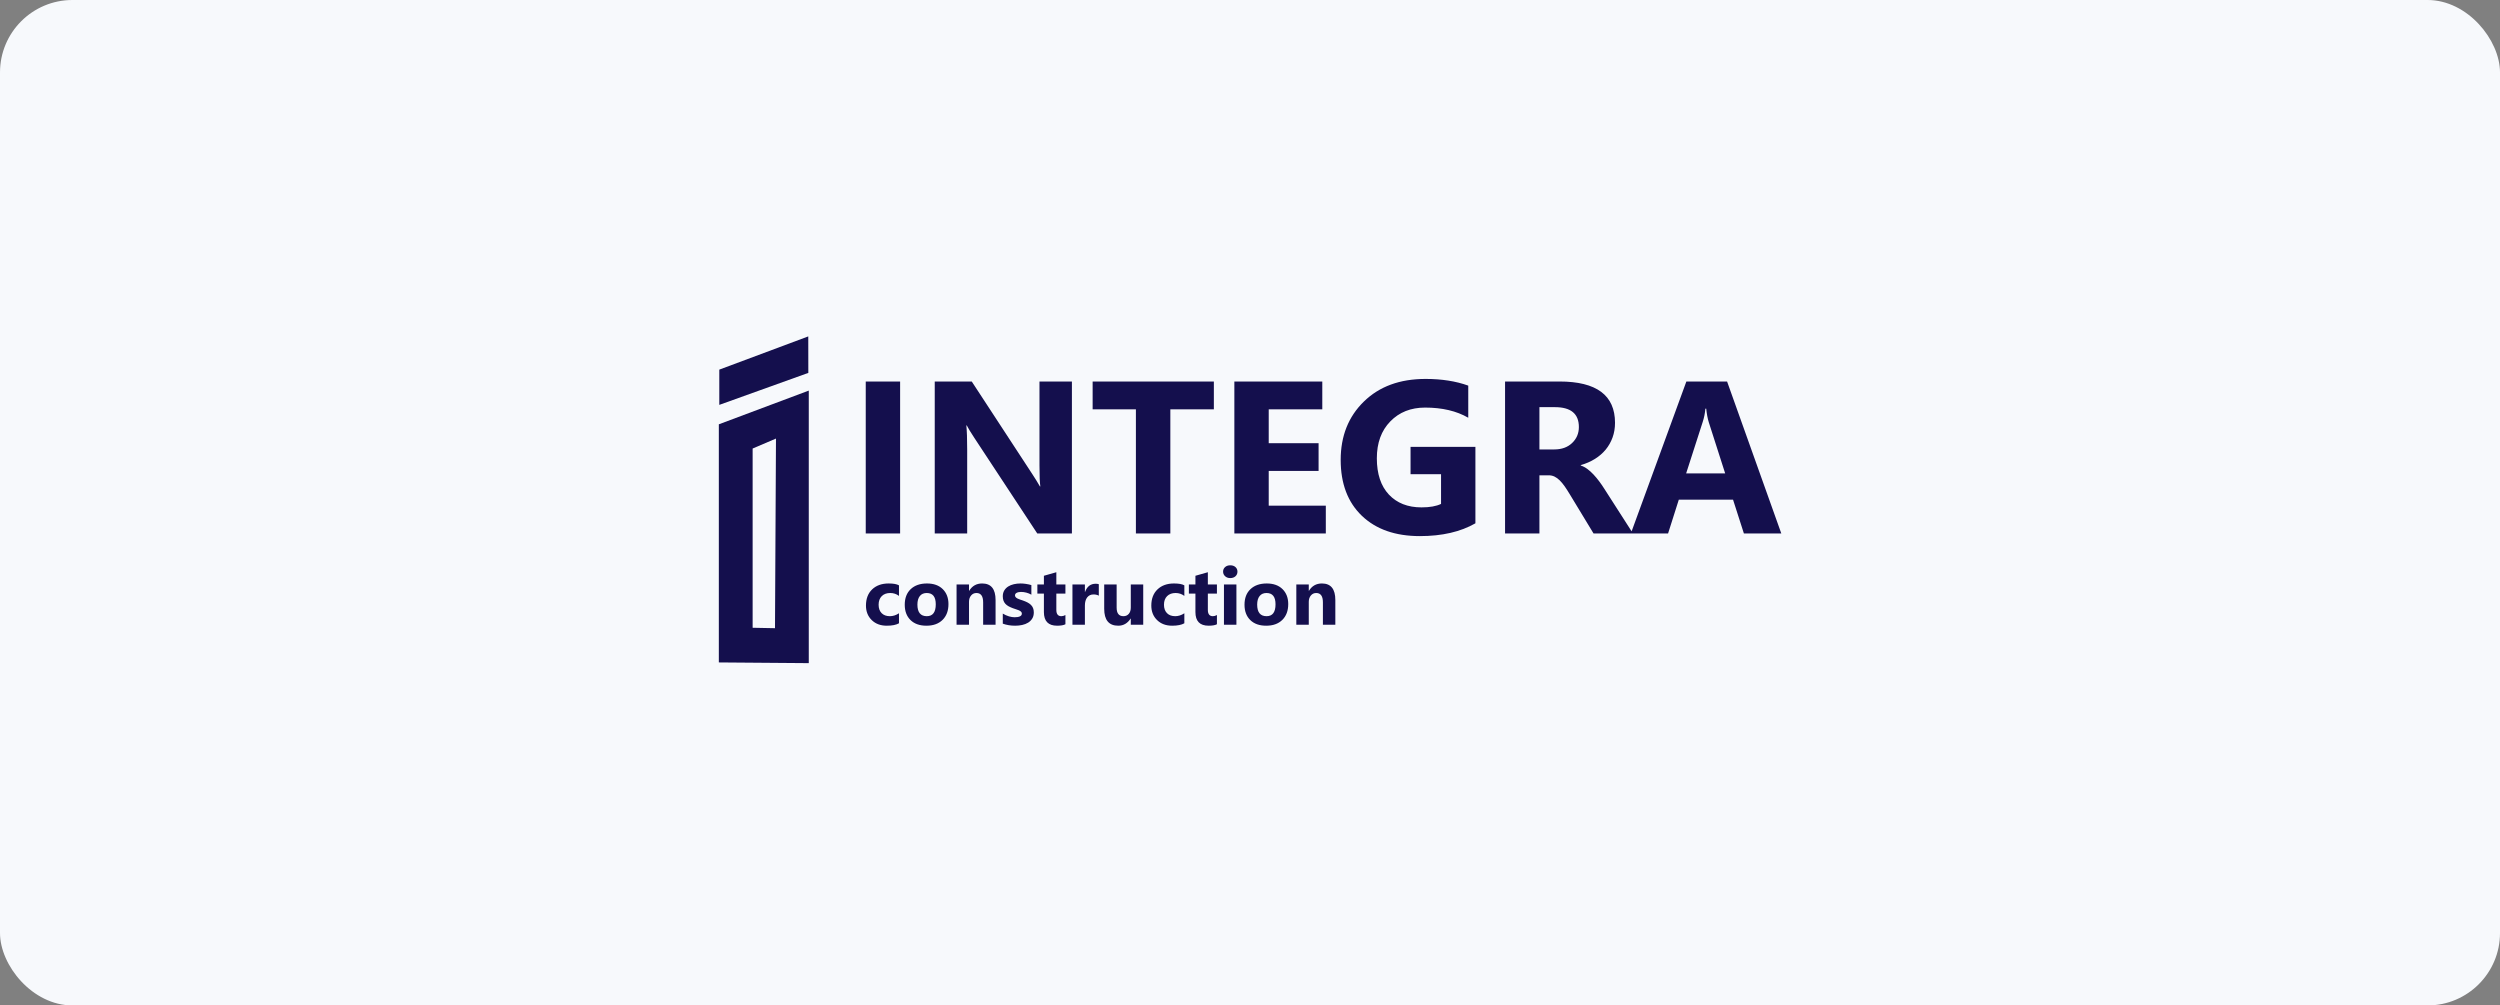 <svg width="276" height="111" viewBox="0 0 276 111" fill="none" xmlns="http://www.w3.org/2000/svg">
<rect x="0" y="0" width="276" height="111" fill="#808080" stroke="none"/>
<rect width="276" height="111" rx="8" fill="#F7F9FC"/>
<mask id="mask0_151_5464" style="mask-type:luminance" maskUnits="userSpaceOnUse" x="75" y="34" width="126" height="43">
<path d="M200.402 34H75.602V77H200.402V34Z" fill="white"/>
</mask>
<g mask="url(#mask0_151_5464)">
<path d="M99.373 58.895H95.578V42.118H99.373V58.895ZM118.339 58.895H114.514L107.574 48.352C107.169 47.737 106.885 47.274 106.729 46.962H106.685C106.745 47.553 106.777 48.46 106.777 49.673V58.895H103.195V42.118H107.281L113.96 52.33C114.265 52.792 114.546 53.248 114.806 53.699H114.854C114.79 53.312 114.758 52.541 114.758 51.395V42.118H118.339V58.895ZM134.01 45.193H129.206V58.895H125.403V45.193H120.627V42.118H134.01V45.193ZM146.37 58.895H136.273V42.118H145.981V45.193H140.067V48.927H145.572V51.99H140.067V55.828H146.37V58.895ZM162.885 57.773C161.243 58.715 159.198 59.186 156.755 59.186C154.05 59.186 151.915 58.439 150.352 56.946C148.793 55.452 148.012 53.395 148.012 50.776C148.012 48.14 148.866 45.992 150.572 44.331C152.276 42.665 154.547 41.834 157.38 41.834C159.162 41.834 160.738 42.082 162.096 42.573V46.119C160.797 45.369 159.211 44.997 157.332 44.997C155.758 44.997 154.479 45.505 153.49 46.523C152.496 47.541 152.003 48.899 152.003 50.6C152.003 52.321 152.448 53.655 153.333 54.602C154.223 55.544 155.421 56.015 156.931 56.015C157.841 56.015 158.562 55.888 159.091 55.632V52.353H155.725V49.334H162.885V57.773ZM180.282 58.895H175.927L173.31 54.578C173.113 54.25 172.925 53.959 172.745 53.699C172.565 53.444 172.384 53.224 172.2 53.04C172.016 52.856 171.823 52.717 171.623 52.617C171.423 52.521 171.207 52.473 170.973 52.473H169.952V58.895H166.158V42.118H172.168C176.255 42.118 178.298 43.64 178.298 46.678C178.298 47.266 178.205 47.805 178.026 48.3C177.845 48.795 177.593 49.242 177.264 49.642C176.936 50.037 176.539 50.38 176.074 50.668C175.605 50.96 175.089 51.183 174.516 51.347V51.395C174.768 51.475 175.008 51.599 175.245 51.774C175.482 51.95 175.706 52.154 175.927 52.39C176.147 52.625 176.355 52.876 176.555 53.144C176.755 53.411 176.936 53.675 177.1 53.935L180.282 58.895ZM169.952 44.95V49.618H171.595C172.408 49.618 173.061 49.382 173.554 48.915C174.055 48.44 174.308 47.849 174.308 47.15C174.308 45.68 173.426 44.95 171.663 44.95H169.952ZM196.656 58.895H192.526L191.327 55.161H185.341L184.155 58.895H180.045L186.175 42.118H190.67L196.656 58.895ZM190.458 52.261L188.651 46.623C188.519 46.199 188.423 45.696 188.367 45.114H188.274C188.234 45.604 188.138 46.091 187.982 46.575L186.151 52.261H190.458Z" fill="#140F4D"/>
<path d="M99.248 68.81C98.937 68.989 98.488 69.078 97.902 69.078C97.216 69.078 96.662 68.872 96.238 68.457C95.815 68.043 95.602 67.51 95.602 66.855C95.602 66.1 95.83 65.505 96.282 65.07C96.738 64.634 97.346 64.415 98.107 64.415C98.632 64.415 99.013 64.485 99.248 64.623V65.788C98.96 65.573 98.639 65.467 98.285 65.467C97.89 65.467 97.578 65.581 97.346 65.812C97.116 66.042 96.999 66.359 96.999 66.764C96.999 67.157 97.111 67.467 97.331 67.691C97.551 67.916 97.856 68.027 98.241 68.027C98.585 68.027 98.919 67.921 99.248 67.706V68.81ZM102.275 69.078C101.532 69.078 100.947 68.871 100.522 68.456C100.097 68.04 99.884 67.475 99.884 66.764C99.884 66.029 100.104 65.453 100.545 65.038C100.987 64.623 101.585 64.415 102.336 64.415C103.076 64.415 103.658 64.623 104.078 65.038C104.499 65.453 104.71 66.003 104.71 66.687C104.71 67.424 104.493 68.008 104.059 68.436C103.625 68.865 103.029 69.078 102.275 69.078ZM102.311 65.467C101.985 65.467 101.732 65.578 101.552 65.8C101.372 66.023 101.282 66.339 101.282 66.747C101.282 67.6 101.628 68.027 102.319 68.027C102.978 68.027 103.308 67.588 103.308 66.713C103.308 65.882 102.975 65.467 102.311 65.467ZM109.911 68.97H108.539V66.5C108.539 65.811 108.292 65.467 107.799 65.467C107.561 65.467 107.364 65.557 107.211 65.74C107.056 65.921 106.979 66.154 106.979 66.434V68.97H105.604V64.524H106.979V65.228H106.997C107.325 64.685 107.803 64.415 108.43 64.415C109.418 64.415 109.911 65.026 109.911 66.248V68.97ZM110.708 68.853V67.741C110.936 67.877 111.162 67.979 111.387 68.046C111.611 68.112 111.823 68.145 112.024 68.145C112.268 68.145 112.461 68.112 112.601 68.046C112.742 67.979 112.812 67.877 112.812 67.741C112.812 67.653 112.781 67.581 112.717 67.523C112.653 67.466 112.571 67.415 112.47 67.372C112.37 67.329 112.26 67.289 112.141 67.255C112.023 67.22 111.908 67.181 111.798 67.138C111.621 67.071 111.465 66.999 111.33 66.924C111.195 66.847 111.081 66.758 110.989 66.655C110.898 66.555 110.829 66.437 110.781 66.304C110.734 66.171 110.708 66.013 110.708 65.831C110.708 65.582 110.763 65.367 110.872 65.188C110.98 65.008 111.126 64.862 111.307 64.748C111.489 64.634 111.696 64.549 111.93 64.496C112.163 64.442 112.407 64.415 112.661 64.415C112.859 64.415 113.057 64.43 113.261 64.462C113.464 64.491 113.665 64.536 113.863 64.593V65.653C113.688 65.551 113.502 65.475 113.303 65.425C113.104 65.374 112.909 65.349 112.717 65.349C112.626 65.349 112.542 65.357 112.462 65.373C112.382 65.388 112.311 65.412 112.25 65.443C112.189 65.472 112.141 65.511 112.107 65.56C112.071 65.607 112.055 65.662 112.055 65.723C112.055 65.802 112.081 65.872 112.133 65.93C112.186 65.988 112.253 66.038 112.338 66.08C112.422 66.123 112.516 66.16 112.619 66.193C112.721 66.227 112.824 66.26 112.926 66.295C113.109 66.359 113.274 66.429 113.423 66.504C113.571 66.58 113.698 66.667 113.804 66.769C113.909 66.87 113.992 66.989 114.047 67.125C114.104 67.261 114.132 67.422 114.132 67.611C114.132 67.875 114.075 68.1 113.96 68.286C113.845 68.474 113.694 68.624 113.503 68.742C113.313 68.859 113.093 68.945 112.845 68.998C112.596 69.052 112.339 69.078 112.071 69.078C111.582 69.078 111.128 69.002 110.708 68.853ZM117.622 68.918C117.419 69.025 117.112 69.078 116.703 69.078C115.734 69.078 115.247 68.576 115.247 67.573V65.536H114.525V64.524H115.247V63.565L116.62 63.174V64.524H117.622V65.536H116.62V67.334C116.62 67.796 116.805 68.027 117.173 68.027C117.319 68.027 117.469 67.986 117.622 67.901V68.918ZM121.308 65.761C121.141 65.671 120.948 65.626 120.728 65.626C120.43 65.626 120.195 65.736 120.026 65.954C119.858 66.173 119.773 66.47 119.773 66.847V68.97H118.398V64.524H119.773V65.349H119.791C120.01 64.746 120.401 64.445 120.968 64.445C121.113 64.445 121.227 64.463 121.308 64.497V65.761ZM126.212 68.97H124.839V68.293H124.819C124.478 68.816 124.024 69.078 123.455 69.078C122.421 69.078 121.904 68.454 121.904 67.206V64.524H123.277V67.085C123.277 67.713 123.526 68.027 124.026 68.027C124.273 68.027 124.469 67.941 124.618 67.769C124.767 67.597 124.839 67.364 124.839 67.069V64.524H126.212V68.97ZM130.752 68.81C130.44 68.989 129.991 69.078 129.406 69.078C128.72 69.078 128.166 68.872 127.742 68.457C127.318 68.043 127.105 67.51 127.105 66.855C127.105 66.1 127.333 65.505 127.786 65.07C128.241 64.634 128.849 64.415 129.611 64.415C130.136 64.415 130.516 64.485 130.752 64.623V65.788C130.464 65.573 130.142 65.467 129.789 65.467C129.393 65.467 129.081 65.581 128.849 65.812C128.618 66.042 128.503 66.359 128.503 66.764C128.503 67.157 128.614 67.467 128.835 67.691C129.055 67.916 129.359 68.027 129.745 68.027C130.088 68.027 130.423 67.921 130.752 67.706V68.81ZM134.349 68.918C134.146 69.025 133.839 69.078 133.43 69.078C132.461 69.078 131.975 68.576 131.975 67.573V65.536H131.252V64.524H131.975V63.565L133.347 63.174V64.524H134.349V65.536H133.347V67.334C133.347 67.796 133.532 68.027 133.9 68.027C134.046 68.027 134.196 67.986 134.349 67.901V68.918ZM135.821 63.82C135.589 63.82 135.399 63.752 135.252 63.614C135.103 63.477 135.029 63.308 135.029 63.109C135.029 62.903 135.103 62.736 135.252 62.604C135.399 62.474 135.589 62.409 135.821 62.409C136.057 62.409 136.248 62.474 136.395 62.604C136.541 62.736 136.615 62.903 136.615 63.109C136.615 63.317 136.541 63.487 136.395 63.621C136.248 63.753 136.057 63.82 135.821 63.82ZM136.5 68.97H135.125V64.524H136.5V68.97ZM139.785 69.078C139.042 69.078 138.457 68.871 138.032 68.456C137.607 68.04 137.394 67.475 137.394 66.764C137.394 66.029 137.614 65.453 138.056 65.038C138.497 64.623 139.095 64.415 139.846 64.415C140.587 64.415 141.167 64.623 141.589 65.038C142.009 65.453 142.221 66.003 142.221 66.687C142.221 67.424 142.003 68.008 141.569 68.436C141.135 68.865 140.54 69.078 139.785 69.078ZM139.821 65.467C139.495 65.467 139.242 65.578 139.063 65.8C138.882 66.023 138.792 66.339 138.792 66.747C138.792 67.6 139.138 68.027 139.829 68.027C140.489 68.027 140.818 67.588 140.818 66.713C140.818 65.882 140.485 65.467 139.821 65.467ZM147.421 68.97H146.049V66.5C146.049 65.811 145.803 65.467 145.309 65.467C145.07 65.467 144.874 65.557 144.722 65.74C144.567 65.921 144.489 66.154 144.489 66.434V68.97H143.114V64.524H144.489V65.228H144.507C144.836 64.685 145.313 64.415 145.94 64.415C146.928 64.415 147.421 65.026 147.421 66.248V68.97Z" fill="#140F4D"/>
<path fill-rule="evenodd" clip-rule="evenodd" d="M79.411 44.699V40.807L89.233 37.139L89.24 41.167L79.411 44.699ZM79.359 73.132V46.844L89.289 43.122V73.211L79.359 73.132ZM83.091 69.305V49.518L85.668 48.417L85.559 69.353L83.091 69.305Z" fill="#140F4D"/>
</g>
</svg>
